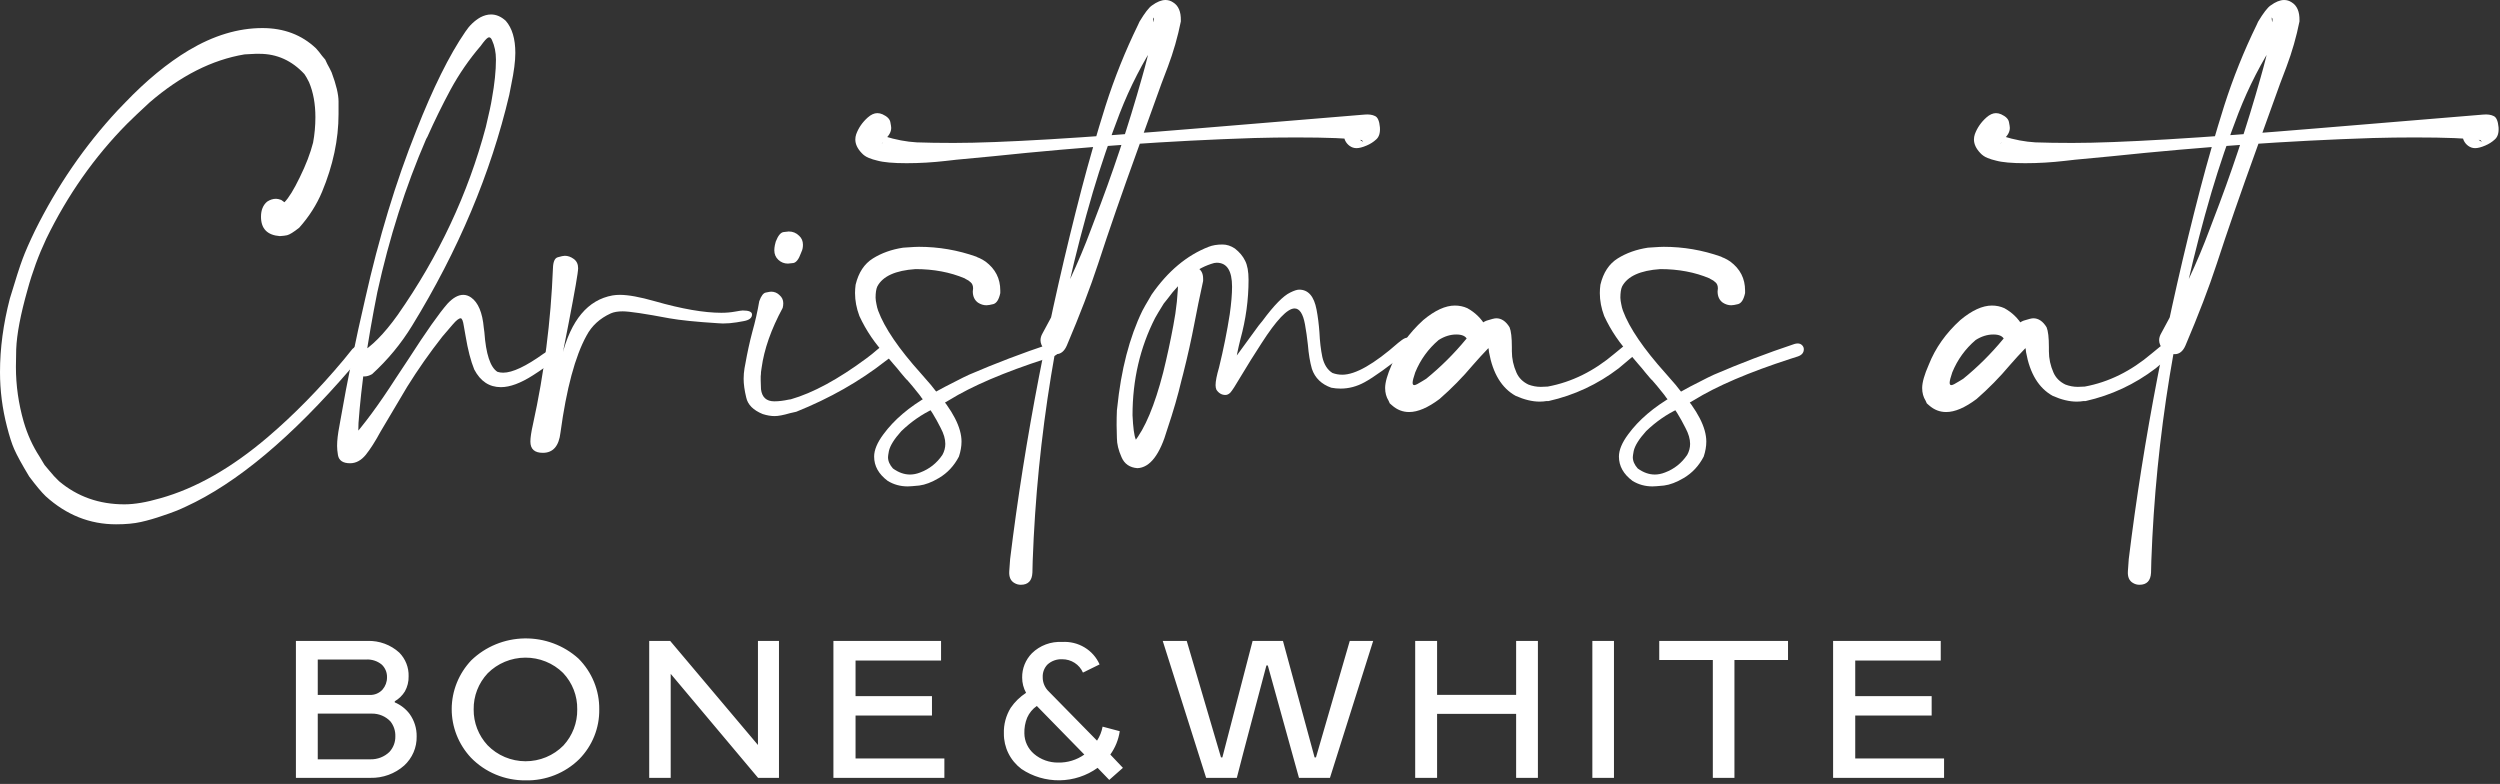 <svg xmlns="http://www.w3.org/2000/svg" fill="none" viewBox="0 0 405 127" height="127" width="405">
<rect x="0" y="0" width="405" height="127" fill="#333333" stroke="none"/>
<path fill="white" d="M61.856 107.674C61.148 107.085 60.234 106.787 59.307 106.842H51.476V112.582H59.921C60.306 112.592 60.689 112.52 61.043 112.37C61.397 112.22 61.713 111.996 61.969 111.713C62.444 111.163 62.701 110.464 62.695 109.744C62.709 109.361 62.642 108.979 62.497 108.623C62.353 108.266 62.134 107.943 61.856 107.674ZM47.938 126.012V103.829H59.534C61.44 103.769 63.292 104.45 64.686 105.724C65.184 106.231 65.574 106.831 65.834 107.488C66.093 108.145 66.216 108.846 66.196 109.55C66.22 110.408 66.012 111.256 65.592 112.009C65.188 112.667 64.624 113.217 63.95 113.608V113.784C64.912 114.191 65.746 114.841 66.366 115.669C67.126 116.736 67.523 118.011 67.498 119.312C67.516 120.19 67.346 121.063 66.998 121.874C66.65 122.684 66.132 123.414 65.479 124.016C63.981 125.347 62.018 126.062 59.997 126.012L47.938 126.012ZM63.252 116.871C62.868 116.463 62.4 116.14 61.88 115.922C61.36 115.704 60.798 115.596 60.232 115.605H51.476V123.009H60.035C60.596 123.019 61.153 122.919 61.675 122.716C62.197 122.513 62.672 122.21 63.073 121.826C63.722 121.13 64.07 120.216 64.045 119.274C64.073 118.407 63.792 117.558 63.252 116.871ZM78.989 120.735C79.781 121.549 80.732 122.199 81.786 122.644C82.841 123.088 83.976 123.319 85.124 123.323C86.272 123.326 87.409 123.102 88.466 122.664C89.523 122.225 90.478 121.582 91.275 120.772C92.75 119.169 93.549 117.078 93.511 114.921C93.555 112.736 92.733 110.619 91.218 109.014C90.417 108.224 89.464 107.598 88.414 107.173C87.364 106.748 86.238 106.532 85.101 106.537C83.965 106.542 82.841 106.768 81.795 107.203C80.749 107.638 79.802 108.272 79.008 109.069C77.514 110.663 76.7 112.757 76.734 114.921C76.71 117.068 77.516 119.145 78.989 120.735ZM93.718 106.694C94.803 107.782 95.658 109.068 96.234 110.48C96.811 111.891 97.098 113.401 97.078 114.921C97.126 117.916 95.966 120.809 93.85 122.972C92.714 124.096 91.355 124.981 89.858 125.573C88.361 126.166 86.756 126.454 85.141 126.419C83.487 126.434 81.848 126.115 80.325 125.482C78.802 124.849 77.429 123.916 76.29 122.74C74.277 120.585 73.166 117.766 73.176 114.845C73.187 111.923 74.319 109.113 76.347 106.971C78.651 104.746 81.741 103.475 84.976 103.424C88.211 103.372 91.342 104.543 93.718 106.694ZM126.194 103.829V126.012H122.807L108.653 109.162V126.012H105.171V103.829H108.568L122.788 120.688V103.829H126.194ZM135.013 103.829H152.451V107.008H138.599V112.777H150.979V115.919H138.599V122.87H152.989V126.013H135.013V103.829ZM175.659 122.238L167.962 114.365C167.275 114.848 166.735 115.505 166.399 116.266C166.073 117.073 165.92 117.938 165.948 118.806C165.954 119.437 166.097 120.059 166.366 120.632C166.636 121.205 167.026 121.716 167.512 122.13C168.597 123.054 169.991 123.555 171.429 123.536C172.946 123.567 174.431 123.111 175.659 122.238ZM175.438 108.96C175.158 108.316 174.69 107.767 174.093 107.383C173.496 106.998 172.796 106.795 172.082 106.798C171.638 106.776 171.195 106.843 170.779 106.995C170.363 107.146 169.984 107.38 169.663 107.681C169.157 108.229 168.889 108.951 168.919 109.69C168.912 110.128 168.997 110.563 169.17 110.968C169.342 111.372 169.598 111.738 169.921 112.041L177.718 119.986C178.167 119.294 178.474 118.523 178.62 117.716L181.398 118.454C181.202 119.816 180.679 121.113 179.871 122.238L181.913 124.391L179.696 126.346L177.811 124.391C176.027 125.671 173.881 126.377 171.67 126.409C169.459 126.441 167.292 125.799 165.47 124.571C164.576 123.897 163.854 123.029 163.361 122.034C162.868 121.04 162.618 119.947 162.629 118.842C162.578 117.377 162.961 115.928 163.732 114.671C164.391 113.708 165.238 112.881 166.224 112.239C165.806 111.481 165.588 110.633 165.59 109.771C165.565 108.303 166.133 106.885 167.171 105.826C167.811 105.198 168.579 104.71 169.426 104.394C170.272 104.079 171.178 103.944 172.082 103.997C173.35 103.92 174.612 104.227 175.695 104.879C176.778 105.53 177.629 106.493 178.132 107.636L175.438 108.96ZM195.392 126.012L188.363 103.829H192.25L197.799 122.694H198.025L202.922 103.829H207.838L212.962 122.694H213.189L218.661 103.829H222.454L215.453 126.012H210.433L205.385 107.803H205.159C204.083 111.935 201.413 121.853 200.365 126.012H195.392ZM249.141 103.829V126.012H245.612V115.642H232.808V126.012H229.26V103.829H232.808V112.564H245.612V103.829H249.141ZM261.462 126.012H257.961V103.829H261.462V126.012ZM268.797 103.829H289.659V106.925H280.979V126.012H277.478V106.925H268.797V103.829ZM296.962 103.829H314.4V107.008H300.548V112.777H312.928V115.919H300.548V122.87H314.938V126.013H296.962L296.962 103.829Z"></path>
<path fill="white" d="M346.594 94.734C346.219 94.734 345.875 94.641 345.562 94.453C344.938 94.109 344.656 93.469 344.719 92.531L344.859 90.562C347.234 71.156 351.094 51.172 356.438 30.609C357.625 26.078 358.922 21.578 360.328 17.109C361.766 12.609 363.516 8.25 365.578 4.031L365.812 3.516C366.656 2.109 367.328 1.234 367.828 0.891C368.641 0.297 369.375 0 370.031 0C370.469 0 370.875 0.125 371.25 0.375C372.125 0.906 372.547 1.891 372.516 3.328V3.469C372.016 5.969 371.312 8.422 370.406 10.828L369.375 13.547L365.625 23.953C363 31.203 360.828 37.469 359.109 42.75C357.859 46.562 356.172 50.969 354.047 55.969C353.641 56.906 353.062 57.375 352.312 57.375C351.438 57.375 350.797 57.125 350.391 56.625C349.984 56.094 349.781 55.594 349.781 55.125C349.781 54.75 349.891 54.375 350.109 54C353.422 47.969 356.031 42.375 357.938 37.219L358.453 35.859C361.422 28.203 364.016 20.422 366.234 12.516C367.453 8.266 368.094 5.094 368.156 3C368.125 3 368.094 2.984 368.062 2.953C368.062 2.922 368.062 2.891 368.062 2.859H368.016C368.016 3.359 368.109 3.703 368.297 3.891C368.516 4.078 368.891 4.297 369.422 4.547L369.609 4.641C369.672 4.641 369.75 4.625 369.844 4.594C369.938 4.562 370.047 4.547 370.172 4.547C370.203 4.547 370.219 4.578 370.219 4.641C370.219 4.734 370.125 4.844 369.938 4.969C369.75 5.062 369.469 5.344 369.094 5.812C369 5.969 368.906 6.125 368.812 6.281C366.344 10.062 364.281 14.078 362.625 18.328C361 22.547 359.547 26.812 358.266 31.125C352.484 50.875 349.234 70.781 348.516 90.844L348.469 92.766C348.406 94.078 347.781 94.734 346.594 94.734ZM328.078 26.438C325.922 26.438 324.344 26.297 323.344 26.016L322.641 25.828C322.422 25.766 322.203 25.688 321.984 25.594C321.516 25.406 321.125 25.141 320.812 24.797C320.125 24.078 319.781 23.344 319.781 22.594C319.781 22.312 319.828 22.031 319.922 21.75C320.297 20.719 320.922 19.812 321.797 19.031C322.328 18.562 322.844 18.328 323.344 18.328C323.625 18.328 323.906 18.391 324.188 18.516C324.938 18.859 325.359 19.281 325.453 19.781C325.547 20.25 325.594 20.562 325.594 20.719C325.594 21.344 325.266 21.953 324.609 22.547C324.578 22.578 324.547 22.609 324.516 22.641C324.453 22.641 324.391 22.719 324.328 22.875L324.047 23.344C324.234 23.125 324.328 22.875 324.328 22.594C324.328 22.531 324.312 22.484 324.281 22.453L324.328 22.219C324.328 22.156 324.391 22.109 324.516 22.078C326.328 22.641 328.062 22.969 329.719 23.062C331.375 23.125 333.375 23.156 335.719 23.156C343.25 23.156 356.375 22.375 375.094 20.812L402.281 18.562C402.969 18.5 403.531 18.578 403.969 18.797C404.406 18.984 404.672 19.594 404.766 20.625C404.828 21.531 404.625 22.188 404.156 22.594C403.719 23 403.203 23.328 402.609 23.578C401.953 23.859 401.406 24 400.969 24C400.562 24 400.188 23.875 399.844 23.625C399.219 23.156 398.906 22.5 398.906 21.656C398.906 20.906 399.344 20.297 400.219 19.828C400.25 19.797 400.297 19.75 400.359 19.688C400.422 19.625 400.469 19.578 400.5 19.547C400.562 19.516 400.609 19.5 400.641 19.5L400.359 20.297C400.234 20.609 400.172 20.859 400.172 21.047C400.172 21.297 400.344 21.578 400.688 21.891C401.219 22.422 401.641 22.766 401.953 22.922L402.047 22.969C402.047 22.938 401.969 22.844 401.812 22.688C399.75 22.406 396.203 22.266 391.172 22.266C388.922 22.266 386.656 22.297 384.375 22.359C370.812 22.797 356.719 23.781 342.094 25.312C340.125 25.5 338.141 25.688 336.141 25.875L334.5 26.062C332.344 26.312 330.203 26.438 328.078 26.438Z"></path>
<path fill="white" d="M315.281 66.75C314.25 66.75 313.328 66.391 312.516 65.672L312.141 65.344L311.953 64.922C311.578 64.328 311.391 63.641 311.391 62.859C311.391 61.953 311.75 60.688 312.469 59.062C313.531 56.375 315.234 53.969 317.578 51.844C319.453 50.281 321.156 49.5 322.688 49.5C323.406 49.5 324.078 49.641 324.703 49.922C325.953 50.609 326.938 51.562 327.656 52.781L327.75 54.281C327.75 55.562 327.484 56.203 326.953 56.203C326.484 56.203 325.719 55.781 324.656 54.938C324.406 54.438 323.828 54.188 322.922 54.188C321.953 54.188 321 54.484 320.062 55.078C318.375 56.516 317.109 58.266 316.266 60.328C315.984 61.141 315.844 61.703 315.844 62.016C315.844 62.266 315.938 62.391 316.125 62.391C316.312 62.391 316.75 62.172 317.438 61.734L318.047 61.359C320.391 59.453 322.531 57.328 324.469 54.984C325.969 53.203 327.094 52.188 327.844 51.938C328.625 51.688 329.141 51.562 329.391 51.562C330.234 51.562 330.953 52.047 331.547 53.016C331.797 53.609 331.922 54.688 331.922 56.25V56.906C331.922 58.094 332.172 59.25 332.672 60.375C333.047 61.219 333.688 61.859 334.594 62.297C335.25 62.547 335.922 62.672 336.609 62.672L337.734 62.625C341.609 61.906 345.219 60.125 348.562 57.281L349.875 56.203C350.344 55.797 350.781 55.594 351.188 55.594C351.781 55.594 352.109 55.75 352.172 56.062C352.234 56.344 352.266 56.516 352.266 56.578C352.266 56.922 352.031 57.297 351.562 57.703L349.219 59.672C345.812 62.266 342.031 64.031 337.875 64.969H337.547C337.203 65.031 336.828 65.062 336.422 65.062C335.234 65.062 333.938 64.75 332.531 64.125C330.281 62.875 328.844 60.516 328.219 57.047L328.172 56.625C328.047 55.969 327.969 55.625 327.938 55.594C327.906 55.531 327.891 55.469 327.891 55.406C327.891 55.344 327.906 55.312 327.938 55.312C328.062 55.312 328.125 55.531 328.125 55.969V56.391C327.25 57.297 326.406 58.219 325.594 59.156C323.938 61.125 322.141 62.953 320.203 64.641C318.328 66.047 316.688 66.75 315.281 66.75Z"></path>
<path fill="white" d="M267.703 78.797C266.516 78.797 265.438 78.5 264.469 77.906C263 76.812 262.266 75.5 262.266 73.969C262.266 72.906 262.766 71.703 263.766 70.359C265.484 68.016 267.922 65.938 271.078 64.125C272.891 63.094 274.75 62.109 276.656 61.172L277.641 60.703C281.922 58.859 286.266 57.203 290.672 55.734C290.859 55.672 291.047 55.641 291.234 55.641C291.516 55.641 291.75 55.734 291.938 55.922C292.125 56.109 292.219 56.328 292.219 56.578C292.219 57.141 291.891 57.531 291.234 57.75L290.062 58.125C283.312 60.312 278.094 62.547 274.406 64.828C273.469 65.391 272.625 65.859 271.875 66.234C270 67.109 268.266 68.312 266.672 69.844C265.516 71.125 264.844 72.203 264.656 73.078C264.562 73.578 264.516 73.906 264.516 74.062C264.516 74.688 264.781 75.297 265.312 75.891C266.219 76.547 267.141 76.875 268.078 76.875C268.609 76.875 269.156 76.766 269.719 76.547C271.219 75.984 272.422 75.031 273.328 73.688C273.641 73.125 273.797 72.531 273.797 71.906C273.797 71.125 273.547 70.266 273.047 69.328C272.203 67.641 271.297 66.172 270.328 64.922C270.047 64.578 269.812 64.266 269.625 63.984L268.453 62.531C267.703 61.688 267.328 61.219 267.328 61.125C267.328 61.188 267.406 61.297 267.562 61.453L267.797 61.781L267.703 61.641C267.609 61.578 267.469 61.438 267.281 61.219C267.094 61 266.844 60.703 266.531 60.328C266.219 59.922 265.812 59.438 265.312 58.875L264.281 57.656C262.438 55.719 260.969 53.562 259.875 51.188C259.406 49.938 259.172 48.703 259.172 47.484C259.172 47.047 259.203 46.594 259.266 46.125C259.734 44.156 260.672 42.734 262.078 41.859C263.484 40.984 265.109 40.406 266.953 40.125L267.656 40.078C268.531 40.016 269.156 39.984 269.531 39.984C272.719 39.984 275.812 40.516 278.812 41.578C278.969 41.672 279.141 41.75 279.328 41.812C279.672 41.969 280 42.156 280.312 42.375C281.906 43.562 282.703 45.125 282.703 47.062V47.484C282.484 48.516 282.109 49.109 281.578 49.266C281.078 49.391 280.703 49.453 280.453 49.453C279.984 49.453 279.531 49.312 279.094 49.031C278.531 48.625 278.25 48.016 278.25 47.203L278.297 46.734C278.297 46.297 278.172 45.969 277.922 45.75C277.703 45.531 277.422 45.344 277.078 45.188L276.938 45.094C274.562 44.094 271.906 43.594 268.969 43.594C265.719 43.812 263.656 44.75 262.781 46.406C262.594 46.812 262.5 47.422 262.5 48.234C262.5 48.391 262.516 48.562 262.547 48.75C262.578 48.906 262.609 49.078 262.641 49.266C262.703 49.641 262.797 50 262.922 50.344C263.953 53.125 266.266 56.516 269.859 60.516L271.453 62.344L272.156 63.234C275 66.484 276.422 69.25 276.422 71.531C276.422 72.312 276.281 73.125 276 73.969C275.219 75.469 274.141 76.625 272.766 77.438C271.609 78.125 270.547 78.531 269.578 78.656C268.641 78.75 268.016 78.797 267.703 78.797Z"></path>
<path fill="white" d="M228.281 66.75C227.25 66.75 226.328 66.391 225.516 65.672L225.141 65.344L224.953 64.922C224.578 64.328 224.391 63.641 224.391 62.859C224.391 61.953 224.75 60.688 225.469 59.062C226.531 56.375 228.234 53.969 230.578 51.844C232.453 50.281 234.156 49.5 235.688 49.5C236.406 49.5 237.078 49.641 237.703 49.922C238.953 50.609 239.938 51.562 240.656 52.781L240.75 54.281C240.75 55.562 240.484 56.203 239.953 56.203C239.484 56.203 238.719 55.781 237.656 54.938C237.406 54.438 236.828 54.188 235.922 54.188C234.953 54.188 234 54.484 233.062 55.078C231.375 56.516 230.109 58.266 229.266 60.328C228.984 61.141 228.844 61.703 228.844 62.016C228.844 62.266 228.938 62.391 229.125 62.391C229.312 62.391 229.75 62.172 230.438 61.734L231.047 61.359C233.391 59.453 235.531 57.328 237.469 54.984C238.969 53.203 240.094 52.188 240.844 51.938C241.625 51.688 242.141 51.562 242.391 51.562C243.234 51.562 243.953 52.047 244.547 53.016C244.797 53.609 244.922 54.688 244.922 56.25V56.906C244.922 58.094 245.172 59.25 245.672 60.375C246.047 61.219 246.688 61.859 247.594 62.297C248.25 62.547 248.922 62.672 249.609 62.672L250.734 62.625C254.609 61.906 258.219 60.125 261.562 57.281L262.875 56.203C263.344 55.797 263.781 55.594 264.188 55.594C264.781 55.594 265.109 55.75 265.172 56.062C265.234 56.344 265.266 56.516 265.266 56.578C265.266 56.922 265.031 57.297 264.562 57.703L262.219 59.672C258.812 62.266 255.031 64.031 250.875 64.969H250.547C250.203 65.031 249.828 65.062 249.422 65.062C248.234 65.062 246.938 64.75 245.531 64.125C243.281 62.875 241.844 60.516 241.219 57.047L241.172 56.625C241.047 55.969 240.969 55.625 240.938 55.594C240.906 55.531 240.891 55.469 240.891 55.406C240.891 55.344 240.906 55.312 240.938 55.312C241.062 55.312 241.125 55.531 241.125 55.969V56.391C240.25 57.297 239.406 58.219 238.594 59.156C236.938 61.125 235.141 62.953 233.203 64.641C231.328 66.047 229.688 66.75 228.281 66.75Z"></path>
<path fill="white" d="M184.266 75.844C183.016 75.75 182.156 75.156 181.688 74.062C181.188 72.938 180.938 71.906 180.938 70.969C180.906 70 180.891 69.297 180.891 68.859C180.891 67.984 180.906 67.188 180.938 66.469L180.984 66.094C181.609 59.906 182.969 54.656 185.062 50.344C185.375 49.75 185.703 49.172 186.047 48.609L186.562 47.719C189.188 43.938 192.266 41.359 195.797 39.984C196.422 39.734 197.172 39.609 198.047 39.609C198.734 39.609 199.406 39.828 200.062 40.266C200.812 40.859 201.359 41.516 201.703 42.234C202.078 42.953 202.266 43.984 202.266 45.328C202.266 48.547 201.828 51.75 200.953 54.938C200.578 56.406 200.281 57.875 200.062 59.344L200.109 61.125C200.109 62.125 200.016 62.625 199.828 62.625C199.609 62.625 199.219 62.312 198.656 61.688C198.406 61.406 198.109 61.109 197.766 60.797V60.75L198.281 60.281C199.219 59.156 201.094 56.641 203.906 52.734L204.516 51.984C206.391 49.453 207.891 47.922 209.016 47.391C209.641 47.078 210.125 46.922 210.469 46.922C211.938 46.922 212.875 48 213.281 50.156C213.5 51.312 213.656 52.547 213.75 53.859C213.812 55.297 213.969 56.625 214.219 57.844C214.5 59.062 215.047 59.922 215.859 60.422C216.359 60.609 216.891 60.703 217.453 60.703C219.578 60.703 222.594 58.984 226.5 55.547L227.109 55.078C227.453 54.828 227.75 54.703 228 54.703L228.281 54.75C228.625 54.875 228.797 55.047 228.797 55.266V55.688C228.797 56.062 228.578 56.453 228.141 56.859C224.859 59.453 222.5 61.141 221.062 61.922C219.812 62.609 218.516 62.953 217.172 62.953C216.672 62.953 216.172 62.906 215.672 62.812C214.078 62.25 213.031 61.234 212.531 59.766C212.219 58.672 212 57.359 211.875 55.828C211.75 54.672 211.594 53.578 211.406 52.547C211.094 50.828 210.531 49.969 209.719 49.969C208.562 49.969 206.781 51.844 204.375 55.594C203.156 57.469 202.062 59.219 201.094 60.844C200.156 62.438 199.562 63.359 199.312 63.609C199.062 63.859 198.797 63.984 198.516 63.984C197.922 63.984 197.438 63.703 197.062 63.141C196.969 62.922 196.922 62.672 196.922 62.391C196.922 61.766 197.109 60.812 197.484 59.531C198.203 56.594 198.781 53.719 199.219 50.906C199.469 49.125 199.594 47.641 199.594 46.453C199.594 43.859 198.766 42.562 197.109 42.562L196.688 42.609C193.938 43.359 191.406 45.312 189.094 48.469L188.531 49.172C187.812 50.328 187.344 51.109 187.125 51.516C184.688 56.297 183.469 61.547 183.469 67.266C183.562 69.266 183.734 70.562 183.984 71.156L184.172 71.766C183.609 72.234 183.281 72.469 183.188 72.469C183.188 72.406 183.359 72.125 183.703 71.625C185.484 69.438 187.062 65.672 188.438 60.328C189.062 57.797 189.609 55.266 190.078 52.734C190.578 50.172 190.844 47.594 190.875 45C191.031 44.031 191.344 43.469 191.812 43.312C192.312 43.156 192.688 43.078 192.938 43.078C193.344 43.078 193.734 43.203 194.109 43.453C194.641 43.797 194.906 44.359 194.906 45.141V45.516C194.344 48.078 193.875 50.359 193.5 52.359C193 54.984 192.391 57.719 191.672 60.562L191.391 61.641C190.828 64.047 190.062 66.688 189.094 69.562C187.906 73.656 186.297 75.75 184.266 75.844Z"></path>
<path fill="white" d="M165.375 94.734C165 94.734 164.656 94.641 164.344 94.453C163.719 94.109 163.438 93.469 163.5 92.531L163.641 90.562C166.016 71.156 169.875 51.172 175.219 30.609C176.406 26.078 177.703 21.578 179.109 17.109C180.547 12.609 182.297 8.25 184.359 4.031L184.594 3.516C185.438 2.109 186.109 1.234 186.609 0.891C187.422 0.297 188.156 0 188.812 0C189.25 0 189.656 0.125 190.031 0.375C190.906 0.906 191.328 1.891 191.297 3.328V3.469C190.797 5.969 190.094 8.422 189.188 10.828L188.156 13.547L184.406 23.953C181.781 31.203 179.609 37.469 177.891 42.75C176.641 46.562 174.953 50.969 172.828 55.969C172.422 56.906 171.844 57.375 171.094 57.375C170.219 57.375 169.578 57.125 169.172 56.625C168.766 56.094 168.562 55.594 168.562 55.125C168.562 54.75 168.672 54.375 168.891 54C172.203 47.969 174.812 42.375 176.719 37.219L177.234 35.859C180.203 28.203 182.797 20.422 185.016 12.516C186.234 8.266 186.875 5.094 186.938 3C186.906 3 186.875 2.984 186.844 2.953C186.844 2.922 186.844 2.891 186.844 2.859H186.797C186.797 3.359 186.891 3.703 187.078 3.891C187.297 4.078 187.672 4.297 188.203 4.547L188.391 4.641C188.453 4.641 188.531 4.625 188.625 4.594C188.719 4.562 188.828 4.547 188.953 4.547C188.984 4.547 189 4.578 189 4.641C189 4.734 188.906 4.844 188.719 4.969C188.531 5.062 188.25 5.344 187.875 5.812C187.781 5.969 187.688 6.125 187.594 6.281C185.125 10.062 183.062 14.078 181.406 18.328C179.781 22.547 178.328 26.812 177.047 31.125C171.266 50.875 168.016 70.781 167.297 90.844L167.25 92.766C167.188 94.078 166.562 94.734 165.375 94.734ZM146.859 26.438C144.703 26.438 143.125 26.297 142.125 26.016L141.422 25.828C141.203 25.766 140.984 25.688 140.766 25.594C140.297 25.406 139.906 25.141 139.594 24.797C138.906 24.078 138.562 23.344 138.562 22.594C138.562 22.312 138.609 22.031 138.703 21.75C139.078 20.719 139.703 19.812 140.578 19.031C141.109 18.562 141.625 18.328 142.125 18.328C142.406 18.328 142.688 18.391 142.969 18.516C143.719 18.859 144.141 19.281 144.234 19.781C144.328 20.25 144.375 20.562 144.375 20.719C144.375 21.344 144.047 21.953 143.391 22.547C143.359 22.578 143.328 22.609 143.297 22.641C143.234 22.641 143.172 22.719 143.109 22.875L142.828 23.344C143.016 23.125 143.109 22.875 143.109 22.594C143.109 22.531 143.094 22.484 143.062 22.453L143.109 22.219C143.109 22.156 143.172 22.109 143.297 22.078C145.109 22.641 146.844 22.969 148.5 23.062C150.156 23.125 152.156 23.156 154.5 23.156C162.031 23.156 175.156 22.375 193.875 20.812L221.062 18.562C221.75 18.5 222.312 18.578 222.75 18.797C223.188 18.984 223.453 19.594 223.547 20.625C223.609 21.531 223.406 22.188 222.938 22.594C222.5 23 221.984 23.328 221.391 23.578C220.734 23.859 220.188 24 219.75 24C219.344 24 218.969 23.875 218.625 23.625C218 23.156 217.688 22.5 217.688 21.656C217.688 20.906 218.125 20.297 219 19.828C219.031 19.797 219.078 19.75 219.141 19.688C219.203 19.625 219.25 19.578 219.281 19.547C219.344 19.516 219.391 19.5 219.422 19.5L219.141 20.297C219.016 20.609 218.953 20.859 218.953 21.047C218.953 21.297 219.125 21.578 219.469 21.891C220 22.422 220.422 22.766 220.734 22.922L220.828 22.969C220.828 22.938 220.75 22.844 220.594 22.688C218.531 22.406 214.984 22.266 209.953 22.266C207.703 22.266 205.438 22.297 203.156 22.359C189.594 22.797 175.5 23.781 160.875 25.312C158.906 25.5 156.922 25.688 154.922 25.875L153.281 26.062C151.125 26.312 148.984 26.438 146.859 26.438Z"></path>
<path fill="white" d="M147.047 78.797C145.859 78.797 144.781 78.5 143.812 77.906C142.344 76.812 141.609 75.5 141.609 73.969C141.609 72.906 142.109 71.703 143.109 70.359C144.828 68.016 147.266 65.938 150.422 64.125C152.234 63.094 154.094 62.109 156 61.172L156.984 60.703C161.266 58.859 165.609 57.203 170.016 55.734C170.203 55.672 170.391 55.641 170.578 55.641C170.859 55.641 171.094 55.734 171.281 55.922C171.469 56.109 171.562 56.328 171.562 56.578C171.562 57.141 171.234 57.531 170.578 57.75L169.406 58.125C162.656 60.312 157.438 62.547 153.75 64.828C152.812 65.391 151.969 65.859 151.219 66.234C149.344 67.109 147.609 68.312 146.016 69.844C144.859 71.125 144.188 72.203 144 73.078C143.906 73.578 143.859 73.906 143.859 74.062C143.859 74.688 144.125 75.297 144.656 75.891C145.562 76.547 146.484 76.875 147.422 76.875C147.953 76.875 148.5 76.766 149.062 76.547C150.562 75.984 151.766 75.031 152.672 73.688C152.984 73.125 153.141 72.531 153.141 71.906C153.141 71.125 152.891 70.266 152.391 69.328C151.547 67.641 150.641 66.172 149.672 64.922C149.391 64.578 149.156 64.266 148.969 63.984L147.797 62.531C147.047 61.688 146.672 61.219 146.672 61.125C146.672 61.188 146.75 61.297 146.906 61.453L147.141 61.781L147.047 61.641C146.953 61.578 146.812 61.438 146.625 61.219C146.438 61 146.188 60.703 145.875 60.328C145.562 59.922 145.156 59.438 144.656 58.875L143.625 57.656C141.781 55.719 140.312 53.562 139.219 51.188C138.75 49.938 138.516 48.703 138.516 47.484C138.516 47.047 138.547 46.594 138.609 46.125C139.078 44.156 140.016 42.734 141.422 41.859C142.828 40.984 144.453 40.406 146.297 40.125L147 40.078C147.875 40.016 148.5 39.984 148.875 39.984C152.062 39.984 155.156 40.516 158.156 41.578C158.312 41.672 158.484 41.75 158.672 41.812C159.016 41.969 159.344 42.156 159.656 42.375C161.25 43.562 162.047 45.125 162.047 47.062V47.484C161.828 48.516 161.453 49.109 160.922 49.266C160.422 49.391 160.047 49.453 159.797 49.453C159.328 49.453 158.875 49.312 158.438 49.031C157.875 48.625 157.594 48.016 157.594 47.203L157.641 46.734C157.641 46.297 157.516 45.969 157.266 45.75C157.047 45.531 156.766 45.344 156.422 45.188L156.281 45.094C153.906 44.094 151.25 43.594 148.312 43.594C145.062 43.812 143 44.75 142.125 46.406C141.938 46.812 141.844 47.422 141.844 48.234C141.844 48.391 141.859 48.562 141.891 48.75C141.922 48.906 141.953 49.078 141.984 49.266C142.047 49.641 142.141 50 142.266 50.344C143.297 53.125 145.609 56.516 149.203 60.516L150.797 62.344L151.5 63.234C154.344 66.484 155.766 69.25 155.766 71.531C155.766 72.312 155.625 73.125 155.344 73.969C154.562 75.469 153.484 76.625 152.109 77.438C150.953 78.125 149.891 78.531 148.922 78.656C147.984 78.75 147.359 78.797 147.047 78.797Z"></path>
<path fill="white" d="M125.484 67.406C124.891 67.406 124.25 67.297 123.562 67.078C122.031 66.453 121.141 65.562 120.891 64.406C120.609 63.25 120.469 62.234 120.469 61.359C120.469 60.797 120.516 60.234 120.609 59.672L120.75 58.922C121.062 57.141 121.438 55.422 121.875 53.766C122.344 52.109 122.719 50.453 123 48.797C123.312 47.922 123.672 47.453 124.078 47.391C124.516 47.297 124.797 47.25 124.922 47.25C125.453 47.25 125.906 47.438 126.281 47.812C126.688 48.156 126.891 48.594 126.891 49.125C126.891 49.375 126.859 49.625 126.797 49.875C124.922 53.344 123.781 56.594 123.375 59.625C123.344 59.844 123.312 60.062 123.281 60.281C123.281 60.5 123.266 60.719 123.234 60.938C123.234 61.156 123.234 61.391 123.234 61.641L123.281 63.047C123.438 64.359 124.156 65.016 125.438 65.016C126.156 65.016 126.938 64.922 127.781 64.734L128.109 64.688C131.703 63.656 135.797 61.438 140.391 58.031C140.984 57.594 141.547 57.141 142.078 56.672C142.828 56.016 143.391 55.688 143.766 55.688C143.922 55.688 144.062 55.719 144.188 55.781C144.656 56.031 144.891 56.375 144.891 56.812C144.891 57.188 144.719 57.516 144.375 57.797C144.062 58.047 143.75 58.281 143.438 58.5C139.25 61.781 134.438 64.516 129 66.703L127.969 66.938C126.906 67.25 126.078 67.406 125.484 67.406ZM127.641 42.703C127.047 42.703 126.531 42.5 126.094 42.094C125.656 41.688 125.438 41.172 125.438 40.547C125.438 40.297 125.469 40.016 125.531 39.703C125.625 39.359 125.672 39.172 125.672 39.141C126.047 38.172 126.469 37.656 126.938 37.594C127.406 37.531 127.688 37.5 127.781 37.5C128.438 37.5 129 37.734 129.469 38.203C129.875 38.578 130.078 39.062 130.078 39.656C130.078 40.094 130 40.469 129.844 40.781L129.75 41.016C129.406 41.984 129 42.516 128.531 42.609C128.062 42.672 127.766 42.703 127.641 42.703Z"></path>
<path fill="white" d="M87.938 73.359C86.594 73.359 85.922 72.75 85.922 71.531C85.922 70.906 86.062 69.969 86.344 68.719C88.156 60.5 89.234 52.078 89.578 43.453C89.609 42.391 89.875 41.797 90.375 41.672C90.906 41.516 91.281 41.438 91.5 41.438C92 41.438 92.484 41.609 92.953 41.953C93.422 42.297 93.656 42.797 93.656 43.453C93.656 44.109 93.141 47.094 92.109 52.406C91.359 56.312 90.531 60.453 89.625 64.828C89.844 62.797 90.312 60.406 91.031 57.656C92.5 51.844 95.234 48.578 99.234 47.859C99.609 47.797 100 47.766 100.406 47.766C101.781 47.766 103.672 48.109 106.078 48.797C110.453 50.047 114.047 50.672 116.859 50.672C117.641 50.672 118.375 50.609 119.062 50.484C119.75 50.359 120.172 50.297 120.328 50.297C121.328 50.297 121.828 50.516 121.828 50.953C121.828 51.516 121.359 51.875 120.422 52.031L119.344 52.219C118.594 52.344 117.844 52.406 117.094 52.406L116.25 52.359C112.781 52.141 110.172 51.875 108.422 51.562C104.453 50.812 101.938 50.438 100.875 50.438C100.094 50.438 99.453 50.547 98.953 50.766C97.172 51.578 95.859 52.781 95.016 54.375C93.172 57.719 91.766 62.953 90.797 70.078C90.547 72.266 89.594 73.359 87.938 73.359Z"></path>
<path fill="white" d="M56.719 75.047C55.562 75.047 54.906 74.609 54.75 73.734C54.656 73.172 54.609 72.672 54.609 72.234C54.609 71.359 54.734 70.281 54.984 69L55.125 68.203C56.281 61.578 57.625 54.984 59.156 48.422C61.375 38.516 64.125 29.453 67.406 21.234C70.125 14.297 72.781 8.938 75.375 5.156C76.031 4.156 76.844 3.375 77.812 2.812C78.406 2.5 78.984 2.344 79.547 2.344C80.391 2.344 81.188 2.688 81.938 3.375C82.969 4.562 83.484 6.297 83.484 8.578C83.484 9.891 83.266 11.594 82.828 13.688L82.5 15.375C79.5 28.094 74.25 40.562 66.75 52.781C64.969 55.688 62.812 58.297 60.281 60.609C59.844 60.859 59.422 60.984 59.016 60.984C58.703 60.984 58.422 60.906 58.172 60.75C57.578 60.375 57.266 60 57.234 59.625C57.203 59.25 57.188 59.016 57.188 58.922C57.188 58.297 57.531 57.75 58.219 57.281C60.156 56.188 62.219 54.109 64.406 51.047C71.062 41.547 75.828 31.391 78.703 20.578C79.234 18.359 79.562 16.828 79.688 15.984C80.125 13.578 80.344 11.469 80.344 9.656C80.344 8.469 80.125 7.406 79.688 6.469C79.562 6.188 79.406 6.047 79.219 6.047C79.031 6.047 78.719 6.328 78.281 6.891L77.859 7.453C75.984 9.641 74.359 12 72.984 14.531C71.641 17.031 70.391 19.578 69.234 22.172L69.047 22.5C65.703 30.219 63.062 38.5 61.125 47.344C59.531 55.312 58.516 62.375 58.078 68.531L58.031 70.359L58.078 71.578L58.219 72.188L58.172 72.094C58.109 72.031 57.953 71.922 57.703 71.766C57.484 71.609 57.156 71.453 56.719 71.297C58.906 68.891 61.375 65.547 64.125 61.266L66.141 58.219C69.016 53.75 71.141 50.734 72.516 49.172C73.391 48.234 74.234 47.766 75.047 47.766C75.484 47.766 75.906 47.906 76.312 48.188C77.469 49 78.156 50.641 78.375 53.109L78.469 53.812C78.719 57.344 79.422 59.484 80.578 60.234C80.859 60.328 81.172 60.375 81.516 60.375C83.016 60.375 85.203 59.344 88.078 57.281C88.797 56.812 89.297 56.578 89.578 56.578L89.859 56.625C90.203 56.75 90.375 56.906 90.375 57.094V57.375C90.375 57.938 89.031 59.078 86.344 60.797C84.344 62.078 82.609 62.719 81.141 62.719C79.266 62.719 77.828 61.766 76.828 59.859C76.266 58.484 75.797 56.672 75.422 54.422L75.141 52.828C75.016 51.984 74.844 51.562 74.625 51.562C74.344 51.562 73.922 51.891 73.359 52.547L71.672 54.516C69.609 57.141 67.703 59.859 65.953 62.672L61.641 69.938C60.797 71.5 60 72.75 59.25 73.688C58.5 74.594 57.656 75.047 56.719 75.047Z"></path>
<path fill="white" d="M18.797 84.938C14.547 84.938 10.75 83.422 7.406 80.391C6.75 79.766 5.859 78.703 4.734 77.203C3.547 75.234 2.734 73.75 2.297 72.75C1.922 71.906 1.531 70.688 1.125 69.094C0.375 66.188 0 63.25 0 60.281C0 56.438 0.531 52.469 1.594 48.375C2.531 45.25 3.219 43.109 3.656 41.953C4.094 40.766 4.766 39.234 5.672 37.359C9.266 30.109 13.719 23.625 19.031 17.906L20.25 16.641C23.688 13.047 27.125 10.219 30.562 8.156C34.594 5.75 38.578 4.547 42.516 4.547C45.984 4.547 48.875 5.641 51.188 7.828C51.531 8.203 51.859 8.609 52.172 9.047L52.688 9.656L53.016 10.359C53.266 10.797 53.5 11.25 53.719 11.719C54.469 13.719 54.844 15.297 54.844 16.453V18.469C54.844 22.594 53.953 26.797 52.172 31.078C51.297 33.172 50.062 35.109 48.469 36.891C47.562 37.609 46.906 38.016 46.5 38.109C46.219 38.172 45.828 38.219 45.328 38.25C43.297 38.094 42.281 37.047 42.281 35.109C42.281 34.047 42.609 33.234 43.266 32.672C43.734 32.359 44.219 32.203 44.719 32.203C44.938 32.203 45.219 32.266 45.562 32.391L46.078 32.766C46.766 32.078 47.594 30.734 48.562 28.734C49.562 26.703 50.281 24.828 50.719 23.109C50.969 21.766 51.094 20.391 51.094 18.984C51.094 16.828 50.75 14.938 50.062 13.312C49.75 12.688 49.5 12.25 49.312 12C47.281 9.812 44.859 8.719 42.047 8.719H41.391C41.078 8.719 40.766 8.734 40.453 8.766C40.141 8.797 39.859 8.812 39.609 8.812C34.359 9.688 29.234 12.281 24.234 16.594C22.609 18.094 21.391 19.25 20.578 20.062C15.297 25.406 10.938 31.609 7.5 38.672C6.25 41.328 5.234 44.094 4.453 46.969C3.328 50.938 2.719 54.141 2.625 56.578L2.578 59.438C2.578 62.438 3 65.406 3.844 68.344C4.438 70.375 5.281 72.234 6.375 73.922L7.219 75.328L7.969 76.219C8.469 76.844 9 77.422 9.562 77.953C12.531 80.453 16.062 81.703 20.156 81.703C21.781 81.703 23.719 81.375 25.969 80.719C31.688 79.125 37.484 75.828 43.359 70.828C47.609 67.203 51.719 63.016 55.688 58.266L57.094 56.531C57.719 55.969 58.25 55.688 58.688 55.688C59.125 55.719 59.359 55.938 59.391 56.344C59.391 56.781 59.047 57.328 58.359 57.984L56.859 59.672C47.266 70.828 38.344 78.297 30.094 82.078C29.062 82.578 27.828 83.062 26.391 83.531C25.141 83.969 23.953 84.312 22.828 84.562C21.734 84.812 20.391 84.938 18.797 84.938Z"></path>
</svg>

